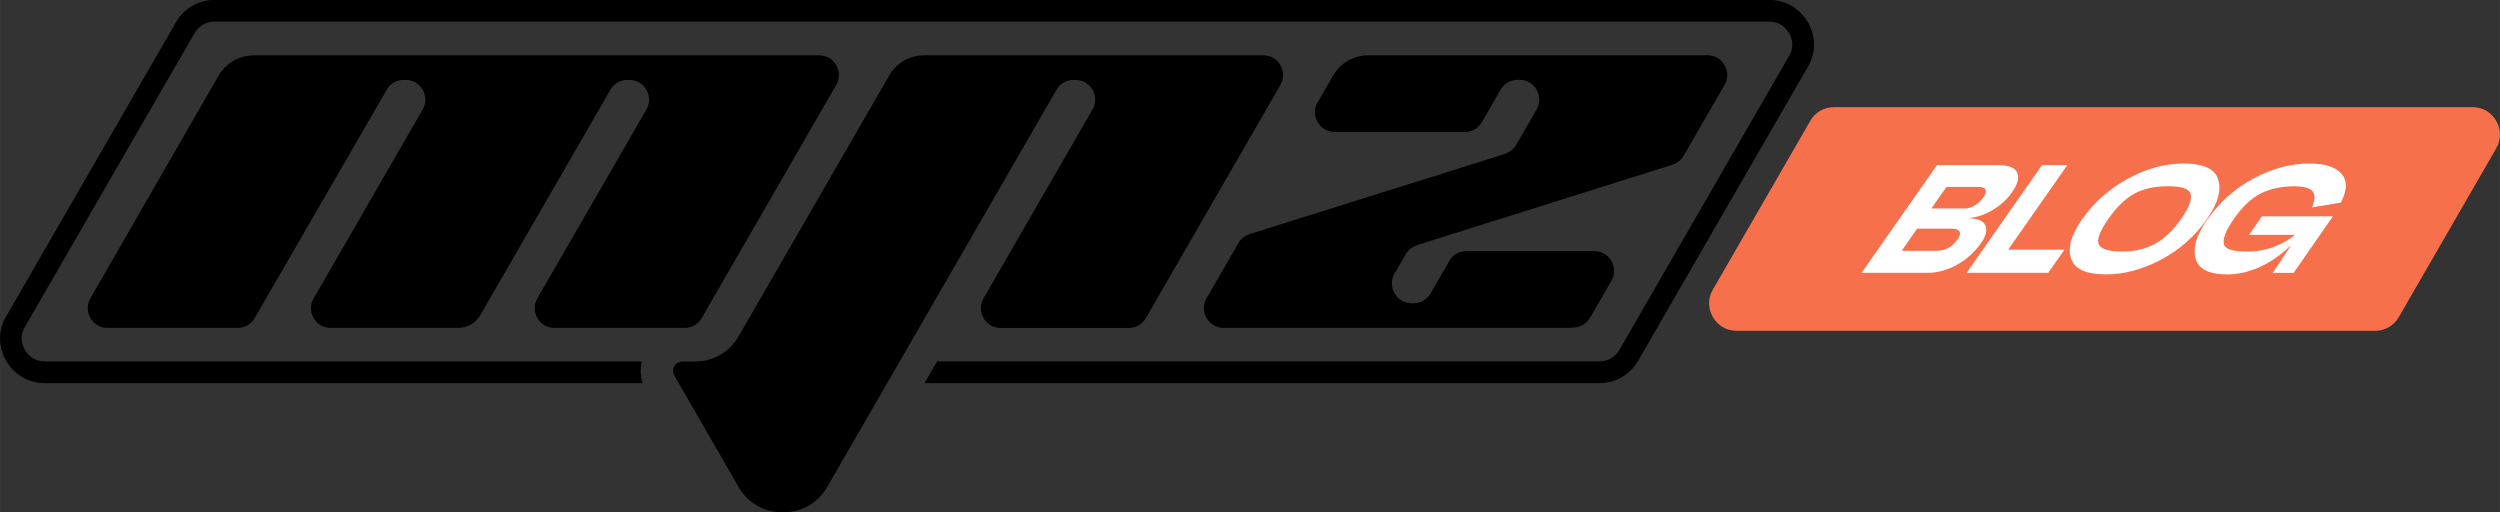 <svg xmlns="http://www.w3.org/2000/svg" xmlns:xlink="http://www.w3.org/1999/xlink" xmlns:xodm="http://www.corel.com/coreldraw/odm/2003" xml:space="preserve" width="282.209mm" height="57.824mm" style="shape-rendering:geometricPrecision; text-rendering:geometricPrecision; image-rendering:optimizeQuality; fill-rule:evenodd; clip-rule:evenodd" viewBox="0 0 581.89 119.23"><rect x="0" y="0" width="581.89" height="119.23" fill="#333333" stroke="none"/> <defs> <style type="text/css"> .fil0 {fill:black} .fil1 {fill:black} .fil2 {fill:#F6704B} .fil3 {fill:white;fill-rule:nonzero} </style> </defs> <g id="Camada_x0020_1">  <g id="_1841862050016"> <path class="fil0" d="M10.42 84.14l138.94 0c-0.16,0.71 -0.24,1.44 -0.24,2.17 -0,0.97 0.15,1.94 0.44,2.87l-139.13 0c-1.85,0 -3.59,-0.46 -5.14,-1.34 -1.54,-0.88 -2.83,-2.14 -3.79,-3.75 -0.95,-1.59 -1.46,-3.34 -1.49,-5.14 -0.04,-1.81 0.41,-3.58 1.37,-5.24l0.01 0 39.49 -68.4 0 -0.02c0.95,-1.64 2.23,-2.96 3.79,-3.88 1.57,-0.93 3.34,-1.43 5.27,-1.43l361.86 0c1.85,0 3.59,0.46 5.14,1.34 1.54,0.88 2.83,2.14 3.79,3.75 0.95,1.59 1.46,3.34 1.49,5.14 0.04,1.81 -0.41,3.58 -1.37,5.24l-39.5 68.41c-0.95,1.64 -2.23,2.96 -3.79,3.88 -1.57,0.93 -3.34,1.43 -5.27,1.43l-157.09 0 2.91 -5.05 154.17 0c2.03,0 3.68,-1.03 4.7,-2.78l39.5 -68.41c0.98,-1.7 0.9,-3.59 -0.11,-5.29 -1,-1.69 -2.62,-2.61 -4.59,-2.61l-361.86 0c-2.03,0 -3.68,1.03 -4.7,2.78l-39.5 68.41c-0.98,1.7 -0.9,3.59 0.11,5.29 1,1.69 2.62,2.61 4.59,2.61z"></path> <path class="fil1" d="M90 20.9c0.84,-1.46 2.29,-2.3 3.98,-2.3l0.42 0c1.69,0 3.14,0.84 3.98,2.3 0.84,1.46 0.84,3.13 0,4.6l-25.37 43.93c-0.84,1.46 -0.84,3.13 0,4.6 0.8,1.39 2.15,2.21 3.74,2.29l30.11 0c2.1,-0.09 3.89,-1.18 4.96,-3.02l30.25 -52.4c0.84,-1.46 2.29,-2.3 3.98,-2.3l0.42 0c1.69,0 3.14,0.84 3.98,2.3 0.84,1.46 0.84,3.13 0,4.6l-25.37 43.93c-0.84,1.46 -0.84,3.13 0,4.6 0.8,1.39 2.15,2.21 3.74,2.29l30.76 0c1.58,-0.08 2.93,-0.9 3.74,-2.29l31.32 -54.25c0.84,-1.46 0.84,-3.13 0,-4.6 -0.84,-1.46 -2.29,-2.3 -3.98,-2.3l-131.47 0c-3.55,0 -6.6,1.76 -8.38,4.84 -9.94,17.22 -19.84,34.48 -29.76,51.71 -0.84,1.46 -0.84,3.13 0,4.59 0.84,1.46 2.29,2.3 3.98,2.3l30.27 0c1.69,0 3.13,-0.84 3.98,-2.29l30.73 -53.12z"></path> <path class="fil1" d="M349.89 35.96l-58.64 18.4c-1.27,0.4 -2.32,1.03 -2.98,2.19l-7.43 12.86c-0.84,1.46 -0.84,3.13 0,4.6 0.84,1.46 2.29,2.3 3.98,2.3l78.82 0c3.55,0 5.1,0.05 6.87,-3.03l4.57 -7.92c0.84,-1.46 0.84,-3.14 0,-4.6 -0.84,-1.46 -2.29,-2.3 -3.98,-2.3l-29.8 0c-1.69,0 -3.14,0.84 -3.98,2.3l-4.35 7.53c-0.84,1.46 -2.29,2.3 -3.98,2.3l-0.42 0c-1.69,0 -3.14,-0.84 -3.98,-2.3 -0.84,-1.46 -0.84,-3.13 0,-4.6l2.64 -4.57c0.67,-1.16 1.71,-1.79 2.98,-2.19l58.68 -18.47c1.27,-0.4 2.32,-1.03 2.98,-2.19l9.53 -16.51c0.84,-1.46 0.84,-3.13 0,-4.6 -0.84,-1.46 -2.29,-2.3 -3.98,-2.3l-78.82 0c-3.55,0 -6.6,1.76 -8.38,4.84l-3.53 6.12c-0.84,1.46 -0.84,3.13 0,4.6 0.84,1.46 2.29,2.3 3.98,2.3l30.27 0c1.69,0 3.14,-0.84 3.98,-2.3l4.35 -7.53c0.84,-1.46 2.29,-2.3 3.98,-2.3l0.42 0c1.69,0 3.14,0.84 3.98,2.3 0.84,1.46 0.84,3.13 0,4.6l-4.78 8.28c-0.67,1.16 -1.71,1.79 -2.98,2.19z"></path> <path class="fil1" d="M206.88 17.72l-34.33 59.46 -0.6 1.04c-2.18,3.77 -5.91,5.93 -10.26,5.93l-2.84 0c-0.8,0 -1.49,0.4 -1.89,1.09 -0.4,0.69 -0.4,1.48 -0,2.18l14.92 25.89c2.18,3.77 5.91,5.93 10.27,5.93l0.15 0c4.35,0 8.09,-2.16 10.26,-5.93l20.86 -36.13 32.49 -56.28c0.84,-1.46 2.29,-2.3 3.98,-2.3l0.42 0c1.69,0 3.14,0.84 3.98,2.3 0.84,1.46 0.84,3.13 0,4.6l-25.37 43.93c-0.84,1.46 -0.84,3.13 0,4.6 0.84,1.46 2.29,2.3 3.98,2.3l29.83 0c1.69,0 3.14,-0.84 3.98,-2.3l31.32 -54.25c0.84,-1.46 0.84,-3.13 0,-4.6 -0.84,-1.46 -2.29,-2.3 -3.98,-2.3l-78.82 0c-3.55,0 -6.6,1.76 -8.38,4.84z"></path> </g> <path class="fil2" d="M426.89 24.94l148.59 0c2.35,0 4.36,1.16 5.54,3.2 1.17,2.03 1.17,4.36 0,6.39l-22.67 39.26c-1.17,2.03 -3.19,3.2 -5.54,3.2l-148.59 0c-2.35,0 -4.36,-1.16 -5.54,-3.2 -1.17,-2.03 -1.17,-4.36 0,-6.39l22.67 -39.26c1.17,-2.03 3.19,-3.2 5.54,-3.2z"></path> <path class="fil3" d="M433.3 63.5l17.56 -25.08 13.97 0c2.51,0 4.03,0.52 4.58,1.56 0.55,1.04 0.38,2.32 -0.5,3.85 -0.18,0.31 -0.4,0.64 -0.65,1 -1.07,1.53 -2.5,2.84 -4.28,3.94 -1.78,1.1 -3.61,1.76 -5.47,1.97l-0.04 0.07c1.95,0.1 3.15,0.62 3.6,1.58 0.45,0.96 0.3,2.08 -0.44,3.37 -0.12,0.21 -0.27,0.44 -0.43,0.68 -1.53,2.2 -3.42,3.92 -5.68,5.18 -2.25,1.25 -4.54,1.88 -6.85,1.88l-15.37 0zm17.47 -5.12c2.01,0 3.63,-0.9 4.88,-2.69 0.09,-0.12 0.17,-0.24 0.24,-0.36 0.36,-0.62 0.41,-1.13 0.16,-1.52 -0.25,-0.39 -0.88,-0.59 -1.88,-0.59l-7.95 0 -3.59 5.16 8.13 0zm6.44 -9.85c0.84,0 1.65,-0.23 2.43,-0.7 0.78,-0.47 1.46,-1.12 2.04,-1.95 0.09,-0.12 0.17,-0.24 0.24,-0.36 0.34,-0.6 0.41,-1.08 0.19,-1.45 -0.22,-0.37 -0.77,-0.56 -1.65,-0.56l-7.42 0 -3.5 5.02 7.67 0z"></path> <polygon id="_1" class="fil3" points="467.41,58.12 480.52,58.12 476.74,63.5 457.75,63.5 475.31,38.42 481.19,38.42 "></polygon> <path id="_2" class="fil3" d="M484.64 51.03c2.79,-3.96 6.35,-7.12 10.67,-9.46 4.32,-2.34 8.64,-3.51 12.94,-3.51 4.3,0 6.92,1.07 7.86,3.22 0.94,2.15 0.53,4.76 -1.25,7.85 -0.34,0.6 -0.75,1.23 -1.2,1.9 -2.75,3.94 -6.28,7.06 -10.59,9.37 -4.3,2.3 -8.59,3.46 -12.87,3.46 -4.32,0 -6.97,-1.06 -7.94,-3.19 -0.97,-2.13 -0.58,-4.7 1.17,-7.74 0.36,-0.62 0.76,-1.25 1.2,-1.9zm3.9 5.91c0.55,1.07 2.34,1.61 5.37,1.61 2.94,0 5.51,-0.6 7.71,-1.81 2.2,-1.21 4.22,-3.13 6.06,-5.79 0.44,-0.64 0.83,-1.25 1.16,-1.83 1.09,-1.89 1.39,-3.32 0.91,-4.3 -0.49,-0.98 -2.22,-1.47 -5.21,-1.47 -3.01,0 -5.56,0.56 -7.66,1.67 -2.1,1.11 -4.15,3.09 -6.15,5.93 -0.46,0.67 -0.85,1.29 -1.18,1.86 -1.1,1.91 -1.44,3.28 -1.02,4.12z"></path> <path id="_3" class="fil3" d="M513.85 51.03c2.83,-4.04 6.41,-7.21 10.72,-9.51 4.32,-2.3 8.64,-3.46 12.96,-3.46 3.61,0 6.1,0.8 7.48,2.4 1.38,1.6 1.33,3.83 -0.16,6.7l-6.7 1.11c0.69,-1.7 0.75,-2.93 0.17,-3.71 -0.58,-0.78 -2.03,-1.18 -4.36,-1.2 -3.07,0.02 -5.7,0.6 -7.88,1.74 -2.18,1.13 -4.23,3.09 -6.14,5.86 -0.44,0.64 -0.82,1.24 -1.14,1.79 -1.14,1.98 -1.49,3.45 -1.05,4.39 0.45,0.94 2.26,1.42 5.43,1.42 2.1,0 4.11,-0.36 6.01,-1.07 1.91,-0.72 3.58,-1.66 5.02,-2.83l-10.71 0 2.98 -4.3 16.48 0 0.01 0.04 -9.11 13.11 -4.87 0 4.19 -6.27 -0.11 0c-2.33,2.22 -4.75,3.88 -7.25,4.98 -2.5,1.1 -4.95,1.65 -7.36,1.65 -4.01,0 -6.43,-1.07 -7.25,-3.21 -0.82,-2.14 -0.37,-4.69 1.33,-7.65 0.37,-0.64 0.8,-1.3 1.28,-1.97z"></path> </g> </svg>